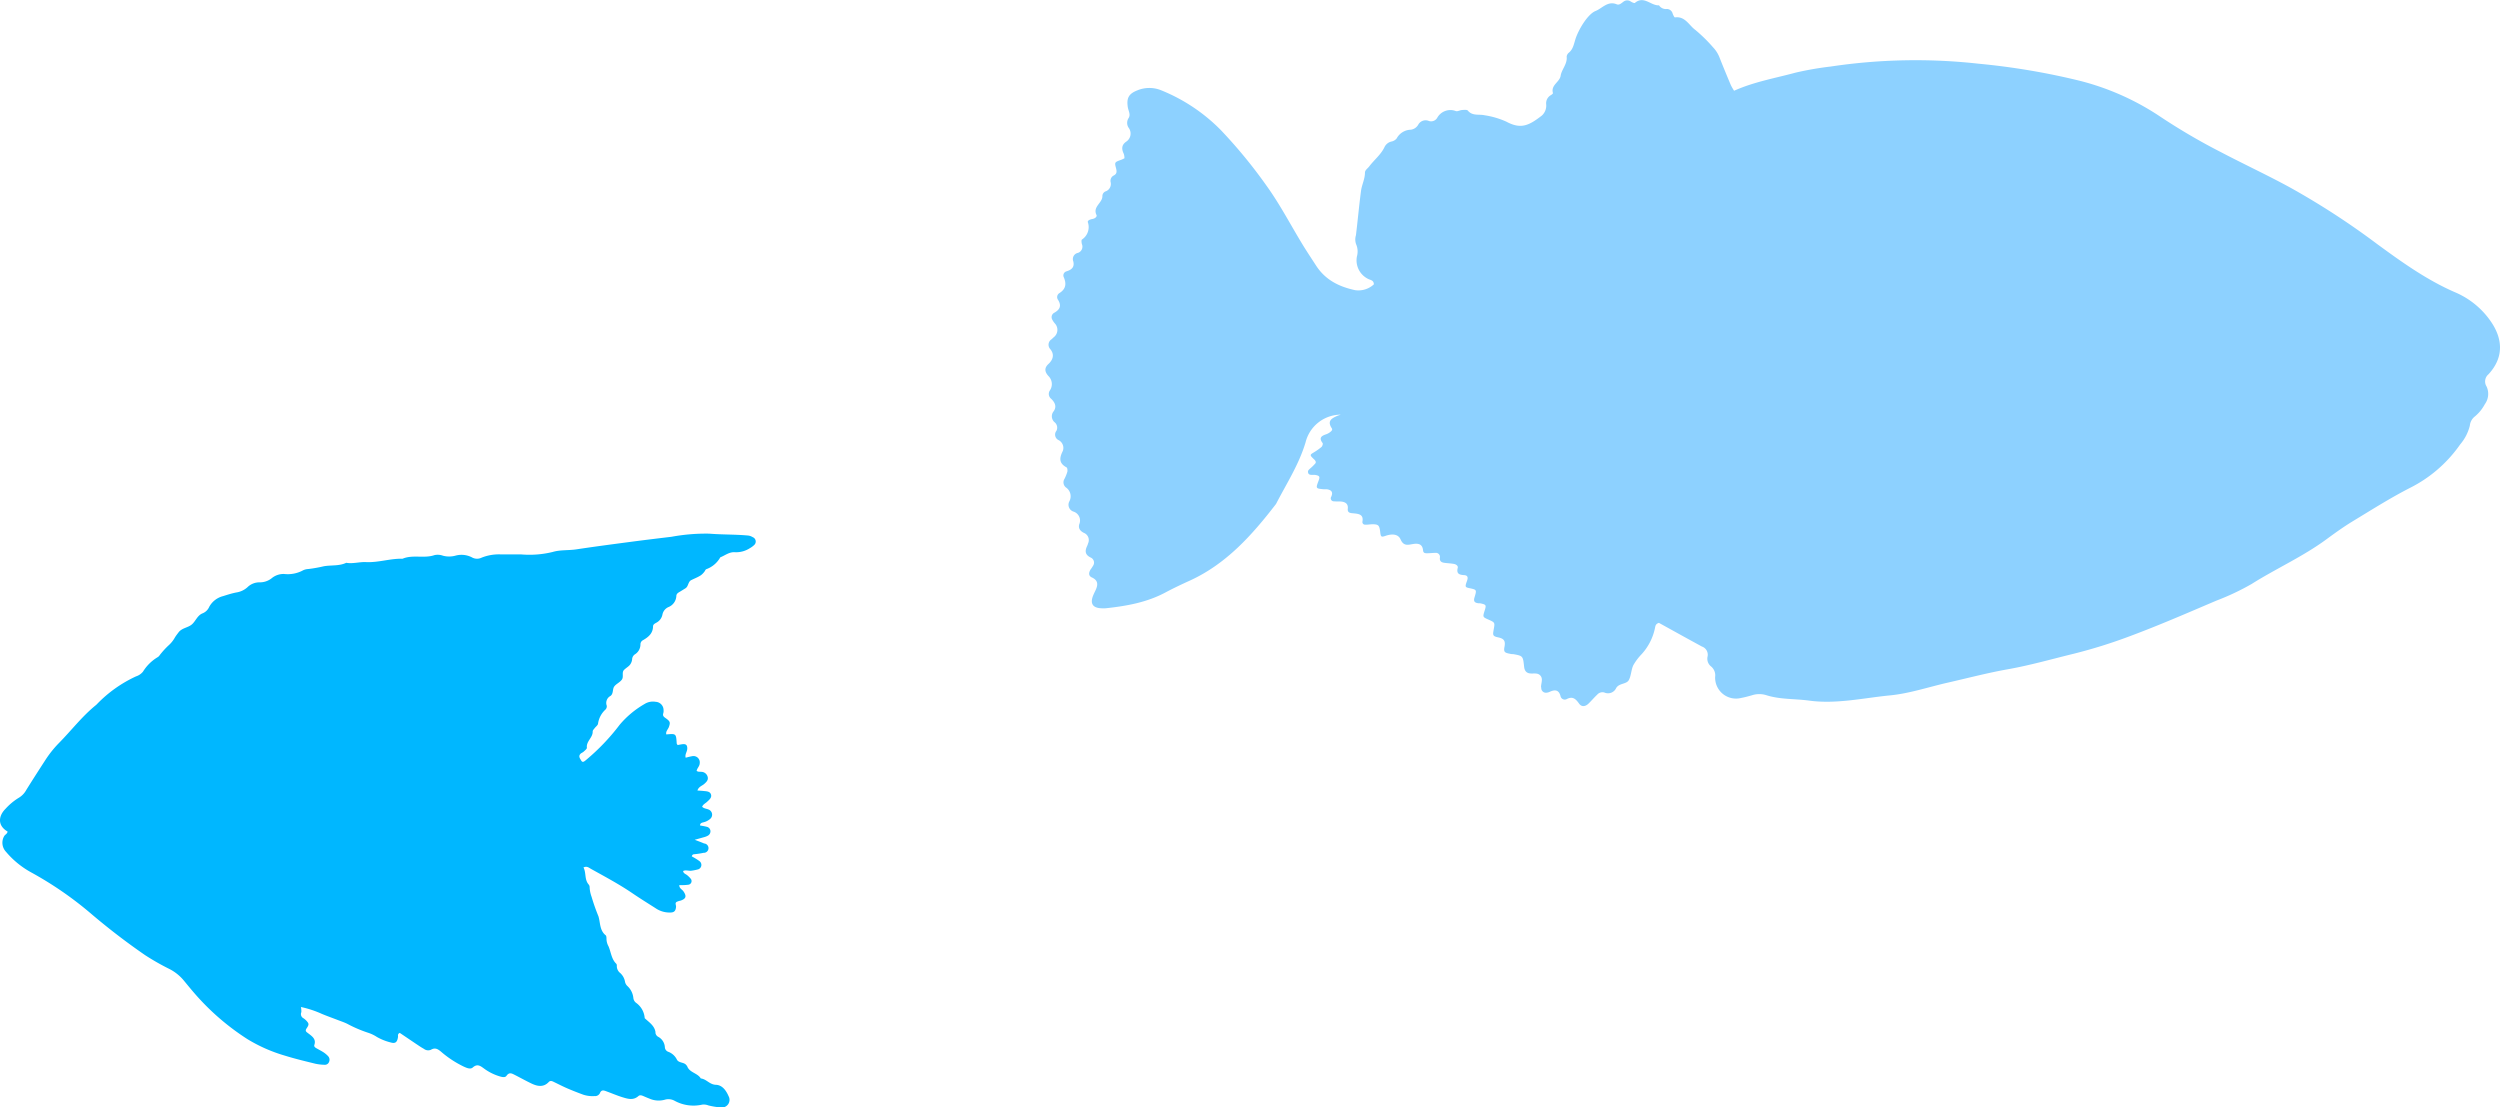 <svg xmlns="http://www.w3.org/2000/svg" viewBox="0 0 534.43 236.73"><defs><style>.cls-1{fill:#8dd1ff;}.cls-2{fill:#00b7ff;}</style></defs><g id="Layer_2" data-name="Layer 2"><g id="Layer_1-2" data-name="Layer 1"><path class="cls-1" d="M286.62,88.64a7.79,7.79,0,0,0-7.52,5.9c-1.42,4.78-4.09,8.85-6.32,13.19-5.12,6.65-10.64,12.85-18.5,16.42-1.72.78-3.43,1.59-5.1,2.48-4,2.15-8.36,2.92-12.8,3.4a6.69,6.69,0,0,1-1,0c-1.77-.09-2.36-1-1.73-2.64.16-.41.36-.81.55-1.21.53-1.14.61-2.1-.79-2.74-.74-.34-.7-1-.28-1.69a8.51,8.51,0,0,0,.55-.83,1.18,1.18,0,0,0-.49-1.72c-1.2-.56-1.32-1.36-.81-2.44a4.16,4.16,0,0,0,.23-.62,1.66,1.66,0,0,0-.89-2.22c-.77-.38-1.27-.95-1-1.86a2,2,0,0,0-1.23-2.69,1.54,1.54,0,0,1-.9-2.18,2.28,2.28,0,0,0-.74-3,1.39,1.39,0,0,1-.3-1.81,8.76,8.76,0,0,0,.62-1.53c.07-.29,0-.84-.16-.93-1.66-.89-1.57-2-.81-3.52a1.87,1.87,0,0,0-.89-2.31,1.3,1.3,0,0,1-.47-2,1.49,1.49,0,0,0-.39-1.82,1.67,1.67,0,0,1-.19-2.37c.68-1,.25-1.88-.55-2.65a1.32,1.32,0,0,1-.27-1.79,2.41,2.41,0,0,0-.31-3.07c-.81-.9-.93-1.72,0-2.58s1.37-2,.38-3.19a1.37,1.37,0,0,1,.24-2.06c.17-.14.33-.3.49-.45a2,2,0,0,0,.23-3,4.26,4.26,0,0,1-.55-.83,1.06,1.06,0,0,1,.47-1.43c1.17-.66,1.58-1.47.81-2.72a1,1,0,0,1,.3-1.49c1.41-.9,1.5-2.05.87-3.46A.91.91,0,0,1,228,58c1.1-.34,1.75-.9,1.43-2.16a1.34,1.34,0,0,1,1-1.78,1.4,1.4,0,0,0,.84-1.9c-.07-.3-.12-.81,0-.94a3.18,3.18,0,0,0,1.28-3.72c-.11-.38.52-.61,1-.69s1-.46.86-.83c-.9-1.81,1.31-2.59,1.25-4.1a1.09,1.09,0,0,1,.77-1,1.68,1.68,0,0,0,1-1.92,1.27,1.27,0,0,1,.61-1.42c.78-.37.71-.92.52-1.65-.33-1.23-.25-1.24,1.18-1.75a6.1,6.1,0,0,0,.64-.31,3.22,3.22,0,0,0-.14-.93c-.48-1-.54-1.87.5-2.61a2.06,2.06,0,0,0,.55-2.95,1.87,1.87,0,0,1,0-2.14c.44-.75-.07-1.5-.19-2.25-.32-2,.21-2.91,2-3.62a6.7,6.7,0,0,1,5.2,0A37.68,37.68,0,0,1,261,27.83a106.31,106.31,0,0,1,9.72,11.83c3,4.16,5.33,8.72,8,13.05.88,1.41,1.8,2.8,2.71,4.2,2,3,4.91,4.4,8.26,5.12a4.86,4.86,0,0,0,4-1.24c0-.94-.82-.92-1.31-1.21a4.42,4.42,0,0,1-2.31-4.76,3.87,3.87,0,0,0-.16-2.58,3,3,0,0,1-.05-1.94c.39-3.16.67-6.34,1.09-9.5.17-1.3.83-2.51.84-3.88,0-.57.58-.9.91-1.34,1.06-1.41,2.5-2.51,3.27-4.14a2.18,2.18,0,0,1,1.51-1.19,1.89,1.89,0,0,0,1.09-.66,3.53,3.53,0,0,1,3-1.86,2.16,2.16,0,0,0,1.61-1.07,1.79,1.79,0,0,1,2.3-.79,1.51,1.51,0,0,0,1.75-.67,3.22,3.22,0,0,1,4-1.45c.38.11.85-.2,1.29-.23s1.06-.11,1.26.12c1,1.21,2.37.72,3.59,1A17.9,17.9,0,0,1,322,26c3.09,1.66,4.78.9,7.61-1.3a2.87,2.87,0,0,0,.92-2.41,2,2,0,0,1,1-1.95c.18-.1.47-.34.45-.44-.51-1.72,1.43-2.33,1.64-3.7s1.46-2.51,1.29-4.07a1.22,1.22,0,0,1,.45-.85c.94-.77,1.09-1.87,1.43-2.93.64-2,2.61-5.33,4.3-6,1.42-.57,2.61-2.22,4.52-1.43.55.23,1-.24,1.47-.58a1.3,1.3,0,0,1,1.55,0c.27.16.75.39.87.28,1.92-1.62,3.42.63,5.15.52a1.76,1.76,0,0,0,1.71.78,1.3,1.3,0,0,1,1.21,1c.11.3.36.82.49.8,2.17-.3,3,1.69,4.32,2.65a32.51,32.51,0,0,1,3.8,3.72,6.67,6.67,0,0,1,1.42,2.24c.79,2,1.58,3.91,2.4,5.85a10.86,10.86,0,0,0,.7,1.22c4.25-1.91,8.76-2.68,13.14-3.87a67.88,67.88,0,0,1,7.54-1.31,121.93,121.93,0,0,1,31.59-.6,149.48,149.48,0,0,1,21.67,3.66A55.34,55.34,0,0,1,461.9,25a131.59,131.59,0,0,0,12.94,7.56c4.92,2.58,10,4.94,14.84,7.59a163.46,163.46,0,0,1,18.46,12c5.29,3.87,10.61,7.69,16.68,10.33A17.62,17.62,0,0,1,532.66,69c2.14,3.25,2.81,7.21-.68,11a2,2,0,0,0-.42,2.62,3.76,3.76,0,0,1-.38,3.8A8.7,8.7,0,0,1,529.09,89a2.84,2.84,0,0,0-1.11,2A9.72,9.72,0,0,1,525.92,95a28.81,28.81,0,0,1-10.7,9.28c-4.24,2.17-8.29,4.74-12.38,7.22-1.89,1.15-3.7,2.46-5.49,3.77-5,3.69-10.75,6.25-16,9.56a52.93,52.93,0,0,1-7.53,3.56c-6.13,2.61-12.23,5.27-18.49,7.6a109.15,109.15,0,0,1-12.06,3.77c-4.64,1.13-9.23,2.45-13.94,3.29-4.37.77-8.68,1.91-13,2.89-4.11.94-8.18,2.32-12.35,2.72-5.72.56-11.41,1.9-17.25,1.11-3.08-.42-6.23-.21-9.24-1.19a5.07,5.07,0,0,0-3,.06c-.75.21-1.5.42-2.27.56a4.47,4.47,0,0,1-5.57-4.51,2.45,2.45,0,0,0-.92-2.26,2.1,2.1,0,0,1-.69-2.12,1.85,1.85,0,0,0-1.22-2.1c-3.11-1.69-6.2-3.41-9.19-5.06-.71.21-.76.68-.84,1.1a11.85,11.85,0,0,1-2.84,5.58,11.71,11.71,0,0,0-1.8,2.39c-.46,1-.44,2.19-.94,3.14s-2.09.64-2.72,1.73a1.92,1.92,0,0,1-2.55.94,1.48,1.48,0,0,0-1.51.48c-.65.61-1.22,1.29-1.86,1.91s-1.45.77-2,0c-.72-1-1.36-1.66-2.69-.95a.92.92,0,0,1-1.29-.69c-.38-1.37-1.23-1.38-2.3-.89a1.81,1.81,0,0,1-.63.18,1,1,0,0,1-1.18-.88c0-.11,0-.22-.05-.33,0-.85.53-1.82-.24-2.54-.61-.56-1.5-.24-2.25-.38s-1.05-.68-1.13-1.42c-.24-2.31-.26-2.31-2.35-2.69-.22,0-.44,0-.66-.07-1.13-.21-1.41-.37-1.18-1.52.26-1.33-.21-1.75-1.41-2s-1.09-.56-.89-1.72c.26-1.45.26-1.45-1.16-2.08-1.21-.54-1.21-.54-.78-1.92.37-1.17.33-1.26-.85-1.53-.22-.05-.45,0-.66-.06-.7-.11-.88-.48-.68-1.16.51-1.68.49-1.69-.87-2-1.17-.23-1.19-.26-.7-1.64.24-.66.14-1.13-.59-1.18-1-.07-1.74-.23-1.41-1.55.12-.47-.38-.77-.82-.85-.66-.12-1.33-.14-2-.23s-1.05-.33-1-1.06a.86.86,0,0,0-.93-1.07c-.56,0-1.11.07-1.66.08s-.94,0-1-.61c-.12-1.44-1.11-1.53-2.16-1.36s-2,.51-2.65-1c-.54-1.22-1.94-1.2-3.24-.74-.92.32-1,.19-1.12-.93-.18-1.33-.36-1.53-1.57-1.56-.55,0-1.11.12-1.66.09a.56.56,0,0,1-.56-.66c.27-1.48-.71-1.64-1.76-1.75-.64-.07-1.48,0-1.37-1s-.45-1.4-1.31-1.52c-.54-.07-1.1,0-1.65-.06a.64.64,0,0,1-.57-1c.44-1,0-1.44-.95-1.58-.21,0-.44,0-.66,0-1.73-.16-1.73-.16-1.11-1.81.35-.9.23-1.1-.8-1.27-.22,0-.44,0-.66,0s-.65,0-.77-.44.12-.62.37-.86a10.7,10.7,0,0,0,1.18-1.15c.18-.24.06-.54-.23-.82-1-.94-1-1-.1-1.53a13.62,13.62,0,0,0,1.63-1.15c.2-.17.36-.71.25-.85-.86-1.11-.25-1.54.75-1.87a3,3,0,0,0,.87-.48c.25-.2.57-.46.33-.82-1.07-1.62.08-2.15,1.27-2.68Z"></path><path class="cls-2" d="M64.33,215.27a21.7,21.7,0,0,1,4.47,1.47c1.1.46,2.23.86,3.35,1.29.69.27,1.41.5,2.08.83a27.56,27.56,0,0,0,4.54,1.94,7.77,7.77,0,0,1,1.81.88,11.57,11.57,0,0,0,2.91,1.16c1,.3,1.44,0,1.6-1.22,0-.27-.11-.59.37-.82l3.45,2.33c.56.37,1.11.76,1.7,1.08a1.5,1.5,0,0,0,1.5.21c.89-.54,1.48-.17,2.16.39a21.92,21.92,0,0,0,4.87,3.2c.64.29,1.41.64,1.92.19.94-.84,1.6-.37,2.34.17a10.91,10.91,0,0,0,3.4,1.72c.5.15,1.18.33,1.48-.12.57-.81,1.12-.51,1.73-.2,1.2.61,2.38,1.27,3.59,1.85s2.56.91,3.71-.32c.3-.32.67-.22,1-.05,1,.48,2,1,3,1.43s2.21.91,3.34,1.32a6.29,6.29,0,0,0,2.44.31,1.15,1.15,0,0,0,1.14-.59c.33-.86.89-.62,1.47-.4,1.12.41,2.23.89,3.37,1.24s2.32.72,3.4-.25c.32-.28.71-.15,1.06,0s.82.36,1.25.52a4.89,4.89,0,0,0,3.3.27,2.73,2.73,0,0,1,2.14.22,8.41,8.41,0,0,0,5.88.82,2.67,2.67,0,0,1,1.31.16,16.22,16.22,0,0,0,2.66.44,1.64,1.64,0,0,0,1.68-2.41c-.52-1.2-1.34-2.38-2.71-2.43s-2-1.22-3.23-1.36c-.7-1.18-2.42-1.22-2.92-2.63,0-.06-.1-.1-.14-.17-.49-.73-1.64-.44-2.05-1.23a3.37,3.37,0,0,0-1.77-1.64,1.1,1.1,0,0,1-.8-1,2.7,2.7,0,0,0-1.37-2.2,1.15,1.15,0,0,1-.64-.86,1.42,1.42,0,0,0,0-.22c-.25-1.38-1.39-2.07-2.3-2.93a4.39,4.39,0,0,0-1.78-3.24,1.49,1.49,0,0,1-.65-1.11,4,4,0,0,0-1.3-2.55,1.72,1.72,0,0,1-.5-1,3.27,3.27,0,0,0-1-1.75,1.87,1.87,0,0,1-.73-1.56.65.65,0,0,0-.11-.42c-1.06-1-1.13-2.51-1.68-3.76a3.36,3.36,0,0,1-.42-1.48c0-.29,0-.71-.17-.85-1.32-1.05-1.13-2.71-1.55-4.06a43.09,43.09,0,0,1-1.47-4.18,6.85,6.85,0,0,1-.41-1.92,1,1,0,0,0-.16-.64c-1-1.08-.53-2.55-1.16-3.7.74-.36,1.17.06,1.58.29,3,1.67,6.05,3.29,8.91,5.24,1.6,1.09,3.26,2.12,4.91,3.17a5.28,5.28,0,0,0,3.18.93c.83,0,1.16-.38,1.21-1.27,0-.35-.27-.76.13-1a3.18,3.18,0,0,1,.84-.27c1.18-.41,1.33-.95.6-2-.29-.41-.88-.61-.88-1.31.66,0,1.31,0,2-.1a.79.79,0,0,0,.49-1.22,5.29,5.29,0,0,0-.78-.79c-.32-.28-.82-.36-.89-.91.57-.28,1.16,0,1.72-.06a11,11,0,0,0,1.54-.31,1,1,0,0,0,.21-1.76c-.52-.39-1.09-.71-1.61-1,.11-.51.46-.44.74-.48a17.17,17.17,0,0,0,1.77-.28,1,1,0,0,0,.11-2c-.6-.27-1.22-.48-2-.79l2.12-.59a3.35,3.35,0,0,0,.62-.25,1.07,1.07,0,0,0,.62-1.1,1,1,0,0,0-.69-.81c-.5-.14-1-.21-1.53-.31,0-.52.41-.59.75-.68a3.27,3.27,0,0,0,1.39-.7,1.18,1.18,0,0,0-.26-2c-.47-.22-1-.2-1.43-.61.19-.54.72-.74,1.09-1.1s1-.82.81-1.5-.88-.71-1.48-.77c-.44-.05-.88-.07-1.43-.11.26-.83,1-1,1.45-1.4s.92-.83.74-1.52A1.42,1.42,0,0,0,150,165c-.36-.05-.75.05-1.08-.21.1-.58.65-1,.66-1.62a1.35,1.35,0,0,0-1.49-1.54,14.26,14.26,0,0,0-1.51.35c-.22-.74.35-1.3.34-2s-.26-.95-.95-.9a10.31,10.31,0,0,0-1.11.2c-.07-.13-.19-.25-.2-.38-.13-2.09-.13-2.09-2.22-1.9-.17-.66.38-1.08.56-1.62.32-.93.28-1.16-.67-1.84-.4-.28-.72-.5-.54-1.06a1.89,1.89,0,0,0,.06-.67,1.77,1.77,0,0,0-1.68-1.78,3.35,3.35,0,0,0-2.37.46,20,20,0,0,0-5.32,4.43,45.71,45.71,0,0,1-7.29,7.62c-.27.22-.65.55-.92.08s-.66-.9-.22-1.43c.18-.22.51-.31.72-.51s.72-.59.69-.84c-.17-1.39,1.3-2.16,1.24-3.49,0-.24.29-.51.46-.74s.62-.56.68-.88a5,5,0,0,1,1.6-3.05,1,1,0,0,0,.27-.81,1.69,1.69,0,0,1,.78-2.09c.68-.48.41-1.43.8-2s1.18-.86,1.64-1.49-.09-1.55.5-2.11,1.13-.76,1.44-1.39a2.16,2.16,0,0,0,.26-.84,1.34,1.34,0,0,1,.66-1.11,2.5,2.5,0,0,0,1.12-2.09,1,1,0,0,1,.55-.9c1.15-.66,2.11-1.45,2.14-2.93,0-.44.38-.62.7-.8a2.49,2.49,0,0,0,1.31-1.74,2.2,2.2,0,0,1,1.35-1.63,2.69,2.69,0,0,0,1.62-2.28c0-.56.38-.75.8-1s.76-.47,1.14-.7c.68-.41.53-1.41,1.27-1.77s1.37-.6,2-1a3.7,3.7,0,0,0,.79-.79c.15-.17.22-.46.4-.53a5.62,5.62,0,0,0,3-2.54c1-.39,1.93-1.19,3.13-1.09a5.41,5.41,0,0,0,3.2-.87,4.53,4.53,0,0,0,.9-.66,1,1,0,0,0-.28-1.68,3.08,3.08,0,0,0-.61-.28,2.93,2.93,0,0,0-.66-.1c-2.68-.23-5.38-.16-8.06-.38a40.49,40.49,0,0,0-8.06.67c-3,.36-6,.72-8.92,1.11-3.79.5-7.59,1-11.36,1.57-1.71.27-3.46.07-5.13.57a20.91,20.91,0,0,1-6.69.52c-1.42,0-2.85,0-4.27,0a10,10,0,0,0-4.19.68,2.21,2.21,0,0,1-2.13-.07,4.86,4.86,0,0,0-3.51-.34,5.11,5.11,0,0,1-2.66,0,3.28,3.28,0,0,0-1.77-.13c-2.24.78-4.65-.15-6.85.78-2.63-.07-5.16.85-7.82.72-1.38-.07-2.8.4-4.22.15-1.53.73-3.21.46-4.79.74a30.38,30.38,0,0,1-3.3.59,3,3,0,0,0-1.09.25,6.87,6.87,0,0,1-4.11.81,4,4,0,0,0-2.7.95,4.07,4.07,0,0,1-2.5.84,3.64,3.64,0,0,0-2.65,1.06,4.58,4.58,0,0,1-2.4,1.11c-1,.2-1.88.49-2.81.78a4.67,4.67,0,0,0-2.94,2.28,2.61,2.61,0,0,1-1.39,1.38c-1.14.43-1.49,1.65-2.31,2.37s-2.12.75-2.85,1.7c-.27.36-.55.71-.78,1.09A6.55,6.55,0,0,1,36,138a17.05,17.05,0,0,0-1.53,1.64c-.25.27-.43.65-.74.83a9.28,9.28,0,0,0-3.17,3.12,3.19,3.19,0,0,1-1.48,1,27.71,27.71,0,0,0-8.36,5.94c-.06.05-.1.11-.16.16-3,2.41-5.31,5.48-8,8.19a23.25,23.25,0,0,0-2.93,3.7c-1.34,2.07-2.68,4.15-4,6.27a4.42,4.42,0,0,1-1.69,1.74,12.88,12.88,0,0,0-2.75,2.3c-1.47,1.46-1.85,3.53.43,4.87-.05.49-.55.65-.74,1a2.83,2.83,0,0,0,.41,3.34,18.93,18.93,0,0,0,5.37,4.39,76.11,76.11,0,0,1,12.57,8.63A143.3,143.3,0,0,0,31,204.17a51.87,51.87,0,0,0,5.27,3,9.75,9.75,0,0,1,3.1,2.53c1.09,1.33,2.19,2.67,3.36,3.93a52.3,52.3,0,0,0,10.15,8.5,33.19,33.19,0,0,0,8,3.53c2.14.67,4.33,1.19,6.52,1.73a10.21,10.21,0,0,0,2,.23.93.93,0,0,0,.91-.54,1.13,1.13,0,0,0-.14-1.27,5.36,5.36,0,0,0-1-.85c-.5-.32-1-.57-1.56-.89-.25-.15-.53-.35-.41-.7.37-1.09-.28-1.69-1-2.24l-.54-.41c-.36-.27-.38-.5-.1-.91.53-.78.49-1,0-1.54a3.43,3.43,0,0,0-.68-.59,1,1,0,0,1-.46-1.31A4.34,4.34,0,0,0,64.33,215.27Z"></path></g></g></svg>